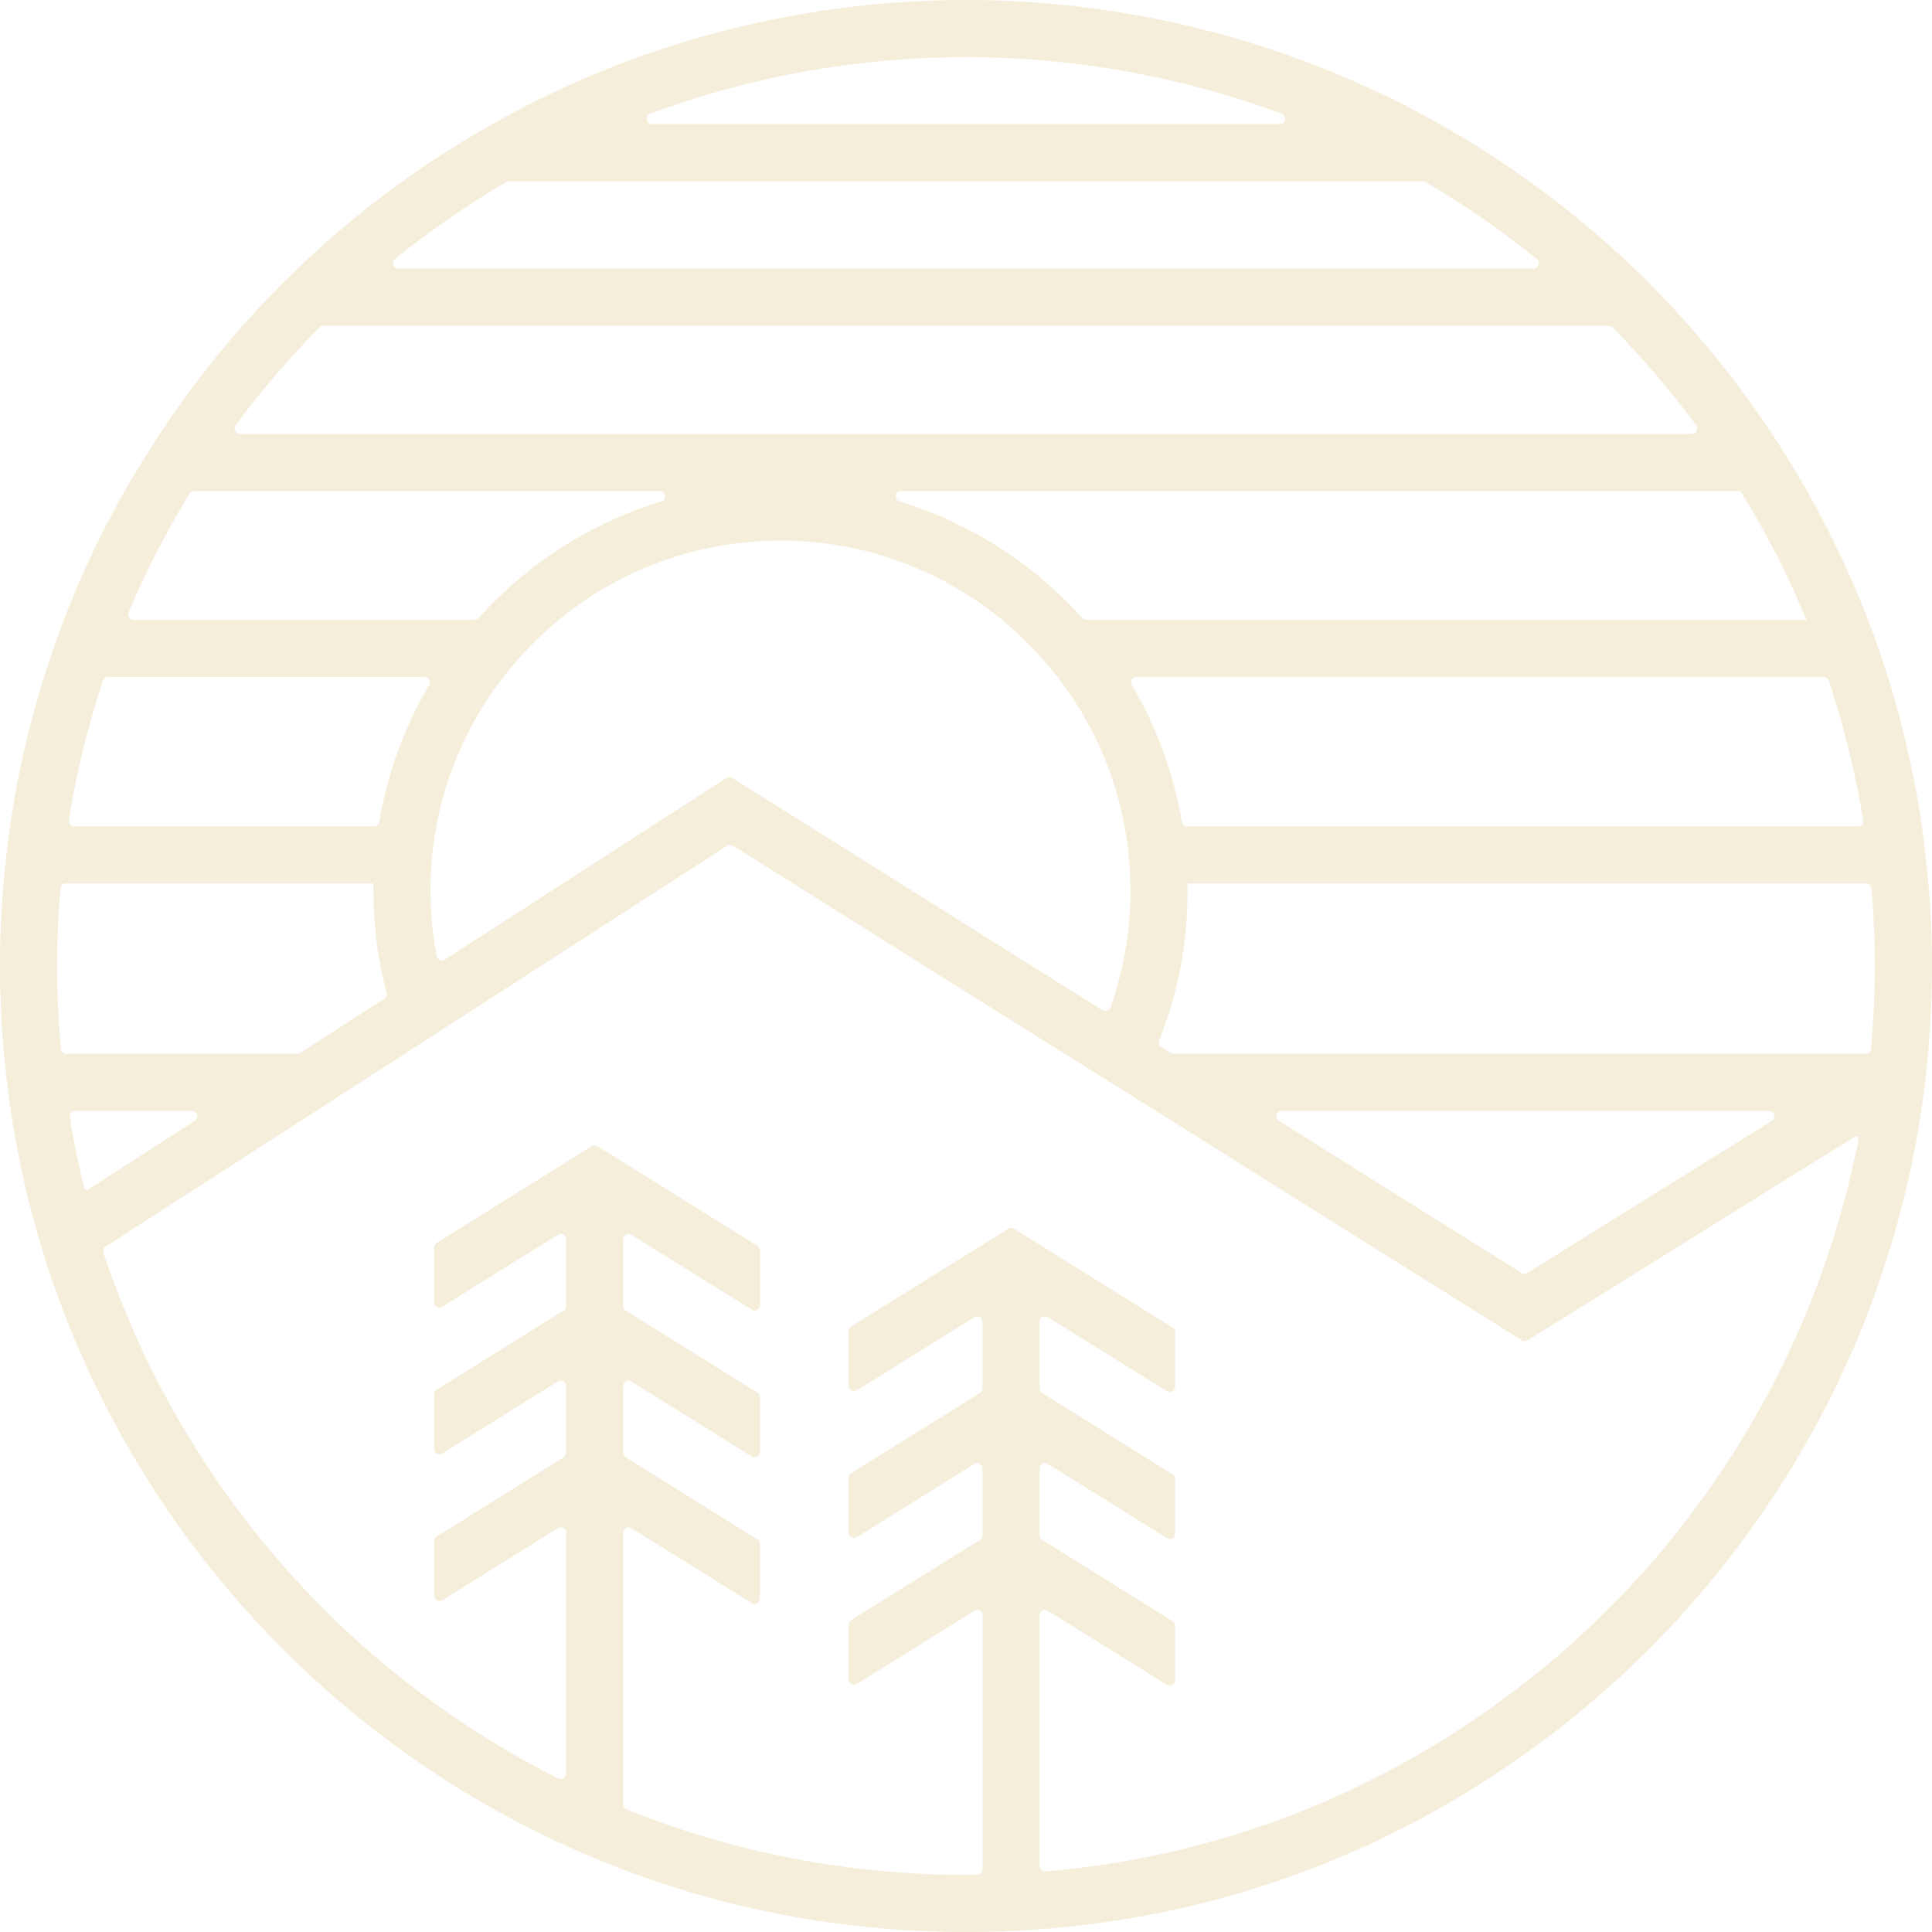 <?xml version="1.0" encoding="UTF-8"?>
<svg xmlns="http://www.w3.org/2000/svg" width="600" height="600" viewBox="0 0 600 600" fill="none">
  <g clip-path="url(#clip0_118_4)">
    <path d="M597.84 264.57C597.21 258.72 596.44 253.27 595.48 247.99C592.49 230.94 588.03 214.25 582.32 198.37C580.53 193.38 578.63 188.6 576.57 183.71C570.12 168.36 562.18 153.27 552.97 138.84C540.91 119.9 526.55 102.15 510.23 85.99C491.65 67.84 471.11 52.29 449.17 39.72C403.97 13.73 352.38 0 300 0C247.62 0 195.93 13.73 150.9 39.69C128.73 52.32 108.16 67.91 89.78 85.99C73.56 101.91 59.14 119.69 47 138.84C34.87 157.72 25 177.76 17.69 198.37C14.43 207.44 11.64 216.48 9.38 225.29C6.02 238.42 3.56 251.61 2.13 264.44C1.23 271.89 0.67 278.63 0.4 284.95C0.1 289.4 0 294.19 0 300.01C0 303.2 0 306.49 0.17 309.62C0.47 319.49 1.2 328.53 2.33 337.14C3.29 345.18 4.49 352.73 6.02 360.14C6.35 361.97 6.78 363.8 7.18 365.59C7.38 366.55 7.61 367.52 7.85 368.71C10.18 378.48 12.93 388.06 16.06 397.2C18.55 404.48 21.34 411.72 24.3 418.54C24.93 420.03 25.63 421.6 26.29 423.06C26.36 423.19 26.42 423.33 26.49 423.49L26.79 424.22C31.48 434.46 36.66 444.33 42.18 453.53C47.47 462.4 53.25 471.05 59.9 479.92C79.04 505.45 101.94 527.62 127.87 545.8C178.42 581.26 237.95 600.01 300.01 600.01C366.29 600.01 428.94 578.91 481.45 538.89L483.94 537.03C505.31 520.38 524.19 501.17 540.04 479.93C552.17 463.81 562.71 446.36 571.35 428.05C572.95 424.73 574.54 421.2 576.14 417.55C577.8 413.63 579.2 410.11 580.46 406.78C582.72 400.73 584.58 395.28 586.18 390.19C589.1 381.05 591.66 371.31 593.76 361.24C594.63 357.05 595.26 353.56 595.79 350.27C596.52 346.15 597.12 341.86 597.68 337.24C599.18 325.54 599.94 313.28 600.01 300.68V300.01C600.01 288.18 599.28 276.21 597.85 264.58L597.84 264.57ZM578 251.11C578.22 252.28 578.42 253.48 578.62 254.7C578.79 255.71 578 256.63 576.98 256.63H368.67C367.87 256.63 367.19 256.05 367.05 255.26C364.49 240.21 359.24 225.84 351.51 212.77C350.85 211.66 351.63 210.27 352.92 210.27H566.39C567.11 210.27 567.76 210.73 567.98 211.42C572.22 224.23 575.61 237.5 578 251.12V251.11ZM351.09 276.6C351.09 289.18 348.98 301.32 344.86 312.87C344.5 313.87 343.29 314.28 342.38 313.72L227.37 241.6C226.82 241.26 226.13 241.26 225.59 241.61L138.17 298C137.18 298.64 135.84 298.08 135.61 296.93C134.34 290.31 133.71 283.51 133.71 276.6C133.71 272.88 133.84 269.55 134.17 266.33C136.23 244.43 144.77 223.95 158.93 207.03C179.6 182.17 210.02 167.88 242.39 167.88C274.76 167.88 305.11 182.17 325.85 207.07C340.01 223.95 348.55 244.43 350.61 266.4C350.94 269.56 351.08 272.91 351.08 276.6H351.09ZM561.02 192.48V192.51H337.39C336.93 192.51 336.49 192.31 336.18 191.97C320.7 174.75 301.04 162.35 279.38 155.72C277.55 155.16 277.94 152.49 279.85 152.49H539.57C540.15 152.49 540.7 152.8 541.01 153.29C548.78 165.97 555.52 179.09 561.02 192.47V192.48ZM300 17.75C333.58 17.75 366.77 23.74 397.98 35.28C399.73 35.93 399.28 38.52 397.41 38.52H202.53C200.67 38.52 200.22 35.93 201.96 35.28C233.12 23.73 266.34 17.75 299.99 17.75H300ZM158.17 56.27H441.83C442.13 56.27 442.43 56.35 442.69 56.5C454.74 63.55 466.29 71.57 477.29 80.45C478.51 81.43 477.79 83.42 476.23 83.42H123.7C122.14 83.42 121.42 81.43 122.64 80.45C133.59 71.6 145.18 63.57 157.31 56.5C157.57 56.35 157.87 56.27 158.17 56.27ZM100.38 101.17H499.61C500.06 101.17 500.5 101.35 500.82 101.68C510.19 111.27 518.89 121.44 526.79 132.08C527.6 133.18 526.8 134.75 525.44 134.75H74.5C73.13 134.75 72.33 133.18 73.14 132.08C81.07 121.36 89.81 111.19 99.18 101.68C99.5 101.36 99.93 101.18 100.38 101.18V101.17ZM60.33 152.49H204.9C206.81 152.49 207.2 155.16 205.37 155.72C183.68 162.35 164.04 174.77 148.59 191.97C148.28 192.31 147.84 192.51 147.38 192.51H41.47C40.28 192.51 39.46 191.29 39.92 190.19C45.26 177.53 51.58 165.19 58.9 153.29C59.21 152.79 59.75 152.49 60.33 152.49ZM26.59 229.67C28.12 223.7 29.92 217.57 31.96 211.41C32.19 210.72 32.83 210.26 33.55 210.26H131.86C133.15 210.26 133.92 211.65 133.27 212.76C125.57 225.83 120.32 240.2 117.76 255.25C117.62 256.04 116.95 256.62 116.14 256.62H23.03C22 256.62 21.21 255.7 21.37 254.69C22.7 246.41 24.43 238.02 26.59 229.66V229.67ZM17.88 308.87C17.75 306.01 17.75 303.09 17.75 300C17.75 294.55 17.85 290.1 18.12 285.87C18.24 282.66 18.48 279.34 18.78 275.9C18.86 275.04 19.58 274.37 20.44 274.37H115.97V276.6C115.97 287.46 117.36 298.14 120.05 308.36C120.23 309.05 119.96 309.77 119.36 310.15L93.25 326.99C92.98 327.16 92.67 327.26 92.35 327.26H20.59C19.73 327.26 19.01 326.62 18.93 325.76C18.41 320.4 18.06 314.83 17.88 308.88V308.87ZM26.21 369.01C25.86 367.61 25.52 366.21 25.19 364.81L24.49 361.72C24.12 360.09 23.76 358.46 23.43 356.7C22.76 353.48 22.17 350.23 21.64 346.94C21.48 345.93 22.27 345 23.3 345H59.63C61.29 345 61.92 347.16 60.53 348.06C60.53 348.06 27.66 369.22 27.32 369.44C26.96 369.67 26.33 369.44 26.22 369.01H26.21ZM576.37 357.63C574.41 367.07 572.02 376.21 569.26 384.85C567.76 389.67 565.97 394.79 563.84 400.51C562.68 403.6 561.35 406.89 559.82 410.51C558.32 413.93 556.83 417.29 555.33 420.45C547.15 437.67 537.25 454.08 525.85 469.28C511.53 488.49 494.57 505.91 475.43 521.13L472.97 523.03C429.65 556.72 378.79 576.6 324.66 581.21C323.68 581.29 322.84 580.51 322.84 579.54V501.63C322.84 500.33 324.27 499.53 325.38 500.22L362.38 523.25C363.49 523.94 364.92 523.14 364.92 521.84V504.85C364.92 504.28 364.62 503.74 364.14 503.44L323.63 478.22C323.14 477.92 322.85 477.38 322.85 476.81V456.03C322.85 454.73 324.28 453.93 325.39 454.62L362.39 477.68C363.5 478.37 364.93 477.57 364.93 476.27V459.28C364.93 458.71 364.63 458.17 364.15 457.87L323.64 432.62C323.15 432.32 322.86 431.78 322.86 431.21V410.46C322.86 409.16 324.29 408.36 325.4 409.05L362.4 432.08C363.51 432.77 364.94 431.97 364.94 430.67V413.71C364.94 413.14 364.64 412.6 364.16 412.3L314.87 381.59C314.33 381.25 313.65 381.25 313.11 381.59L264.32 411.97C263.83 412.27 263.54 412.81 263.54 413.38V430.37C263.54 431.67 264.97 432.47 266.08 431.78L302.58 409.05C303.69 408.36 305.12 409.16 305.12 410.46V431.21C305.12 431.78 304.82 432.32 304.34 432.62L264.33 457.54C263.84 457.84 263.55 458.38 263.55 458.95V475.97C263.55 477.27 264.98 478.07 266.09 477.38L302.59 454.62C303.7 453.93 305.13 454.73 305.13 456.03V476.81C305.13 477.38 304.83 477.92 304.35 478.22L264.34 503.14C263.85 503.44 263.56 503.98 263.56 504.55V521.54C263.56 522.84 264.99 523.64 266.1 522.95L302.6 500.22C303.71 499.53 305.14 500.33 305.14 501.63V580.54C305.14 581.44 304.42 582.18 303.52 582.2C302.37 582.23 301.21 582.26 300.06 582.26C263.45 582.26 227.79 575.33 194.58 561.91C193.95 561.65 193.53 561.03 193.53 560.35V476C193.53 474.7 194.96 473.9 196.07 474.59L233.47 497.88C234.58 498.57 236.01 497.77 236.01 496.47V479.51C236.01 478.94 235.71 478.4 235.23 478.1L194.32 452.59C193.83 452.29 193.54 451.75 193.54 451.18V430.44C193.54 429.14 194.97 428.34 196.08 429.03L233.47 452.35C234.58 453.04 236.01 452.24 236.01 450.94V433.92C236.01 433.35 235.71 432.81 235.23 432.51L194.32 407.03C193.83 406.73 193.54 406.19 193.54 405.62V384.87C193.54 383.57 194.97 382.77 196.08 383.46L233.48 406.75C234.59 407.44 236.02 406.64 236.02 405.34V388.35C236.02 387.78 235.72 387.24 235.24 386.94L185.55 355.97C185.01 355.63 184.33 355.63 183.79 355.97L135.6 386.01C135.11 386.31 134.82 386.85 134.82 387.42V404.41C134.82 405.71 136.25 406.51 137.36 405.82L173.26 383.46C174.37 382.77 175.8 383.57 175.8 384.87V405.62C175.8 406.19 175.5 406.73 175.02 407.03L135.61 431.58C135.12 431.88 134.83 432.42 134.83 432.99V449.98C134.83 451.28 136.26 452.08 137.37 451.39L173.27 429.03C174.38 428.34 175.81 429.14 175.81 430.44V451.19C175.81 451.76 175.51 452.3 175.03 452.6L135.62 477.15C135.13 477.45 134.84 477.99 134.84 478.56V495.55C134.84 496.85 136.27 497.65 137.38 496.96L173.28 474.6C174.39 473.91 175.82 474.71 175.82 476.01V550.85C175.82 552.09 174.51 552.91 173.4 552.35C161.23 546.24 149.45 539.2 138.16 531.25C113.73 514.17 92.23 493.33 74.18 469.3C67.93 460.92 62.48 452.81 57.53 444.44C52.38 435.86 47.53 426.66 43.14 417.12C42.97 416.72 42.81 416.32 42.61 415.82C41.98 414.46 41.35 413.1 40.75 411.63C37.6 404.31 34.65 396.69 32.11 389.06C31.87 388.34 32.15 387.54 32.8 387.13L100.38 343.59L225.83 262.66C226.37 262.31 227.07 262.31 227.61 262.65L472.62 416.26C473.16 416.6 473.84 416.6 474.38 416.26C474.38 416.26 575.69 353.23 576.07 352.99C576.57 352.68 577.37 353.05 577.24 353.74C577 354.98 576.74 356.28 576.47 357.65L576.37 357.63ZM398.05 345H549.42C551.09 345 551.72 347.19 550.3 348.07L474.32 395.34C473.78 395.68 473.1 395.67 472.56 395.34L397.17 348.07C395.76 347.18 396.38 345 398.05 345ZM582.25 300.63C582.22 309.15 581.8 317.54 581.06 325.74C580.98 326.6 580.26 327.25 579.39 327.25H364.42C364.11 327.25 363.8 327.16 363.53 326.99L360.61 325.15C359.94 324.73 359.67 323.89 359.97 323.15C365.85 308.4 368.83 292.81 368.83 276.59C368.83 275.83 368.83 275.09 368.8 274.36H579.52C580.39 274.36 581.11 275.02 581.19 275.89C581.9 283.93 582.25 291.99 582.25 299.99V300.62V300.63Z" fill="#DABC70" fill-opacity="0.25"></path>
  </g>
  <defs>
    <clipPath id="clip0_118_4">
      <rect width="600" height="600" fill="white"></rect>
    </clipPath>
  </defs>
</svg>
